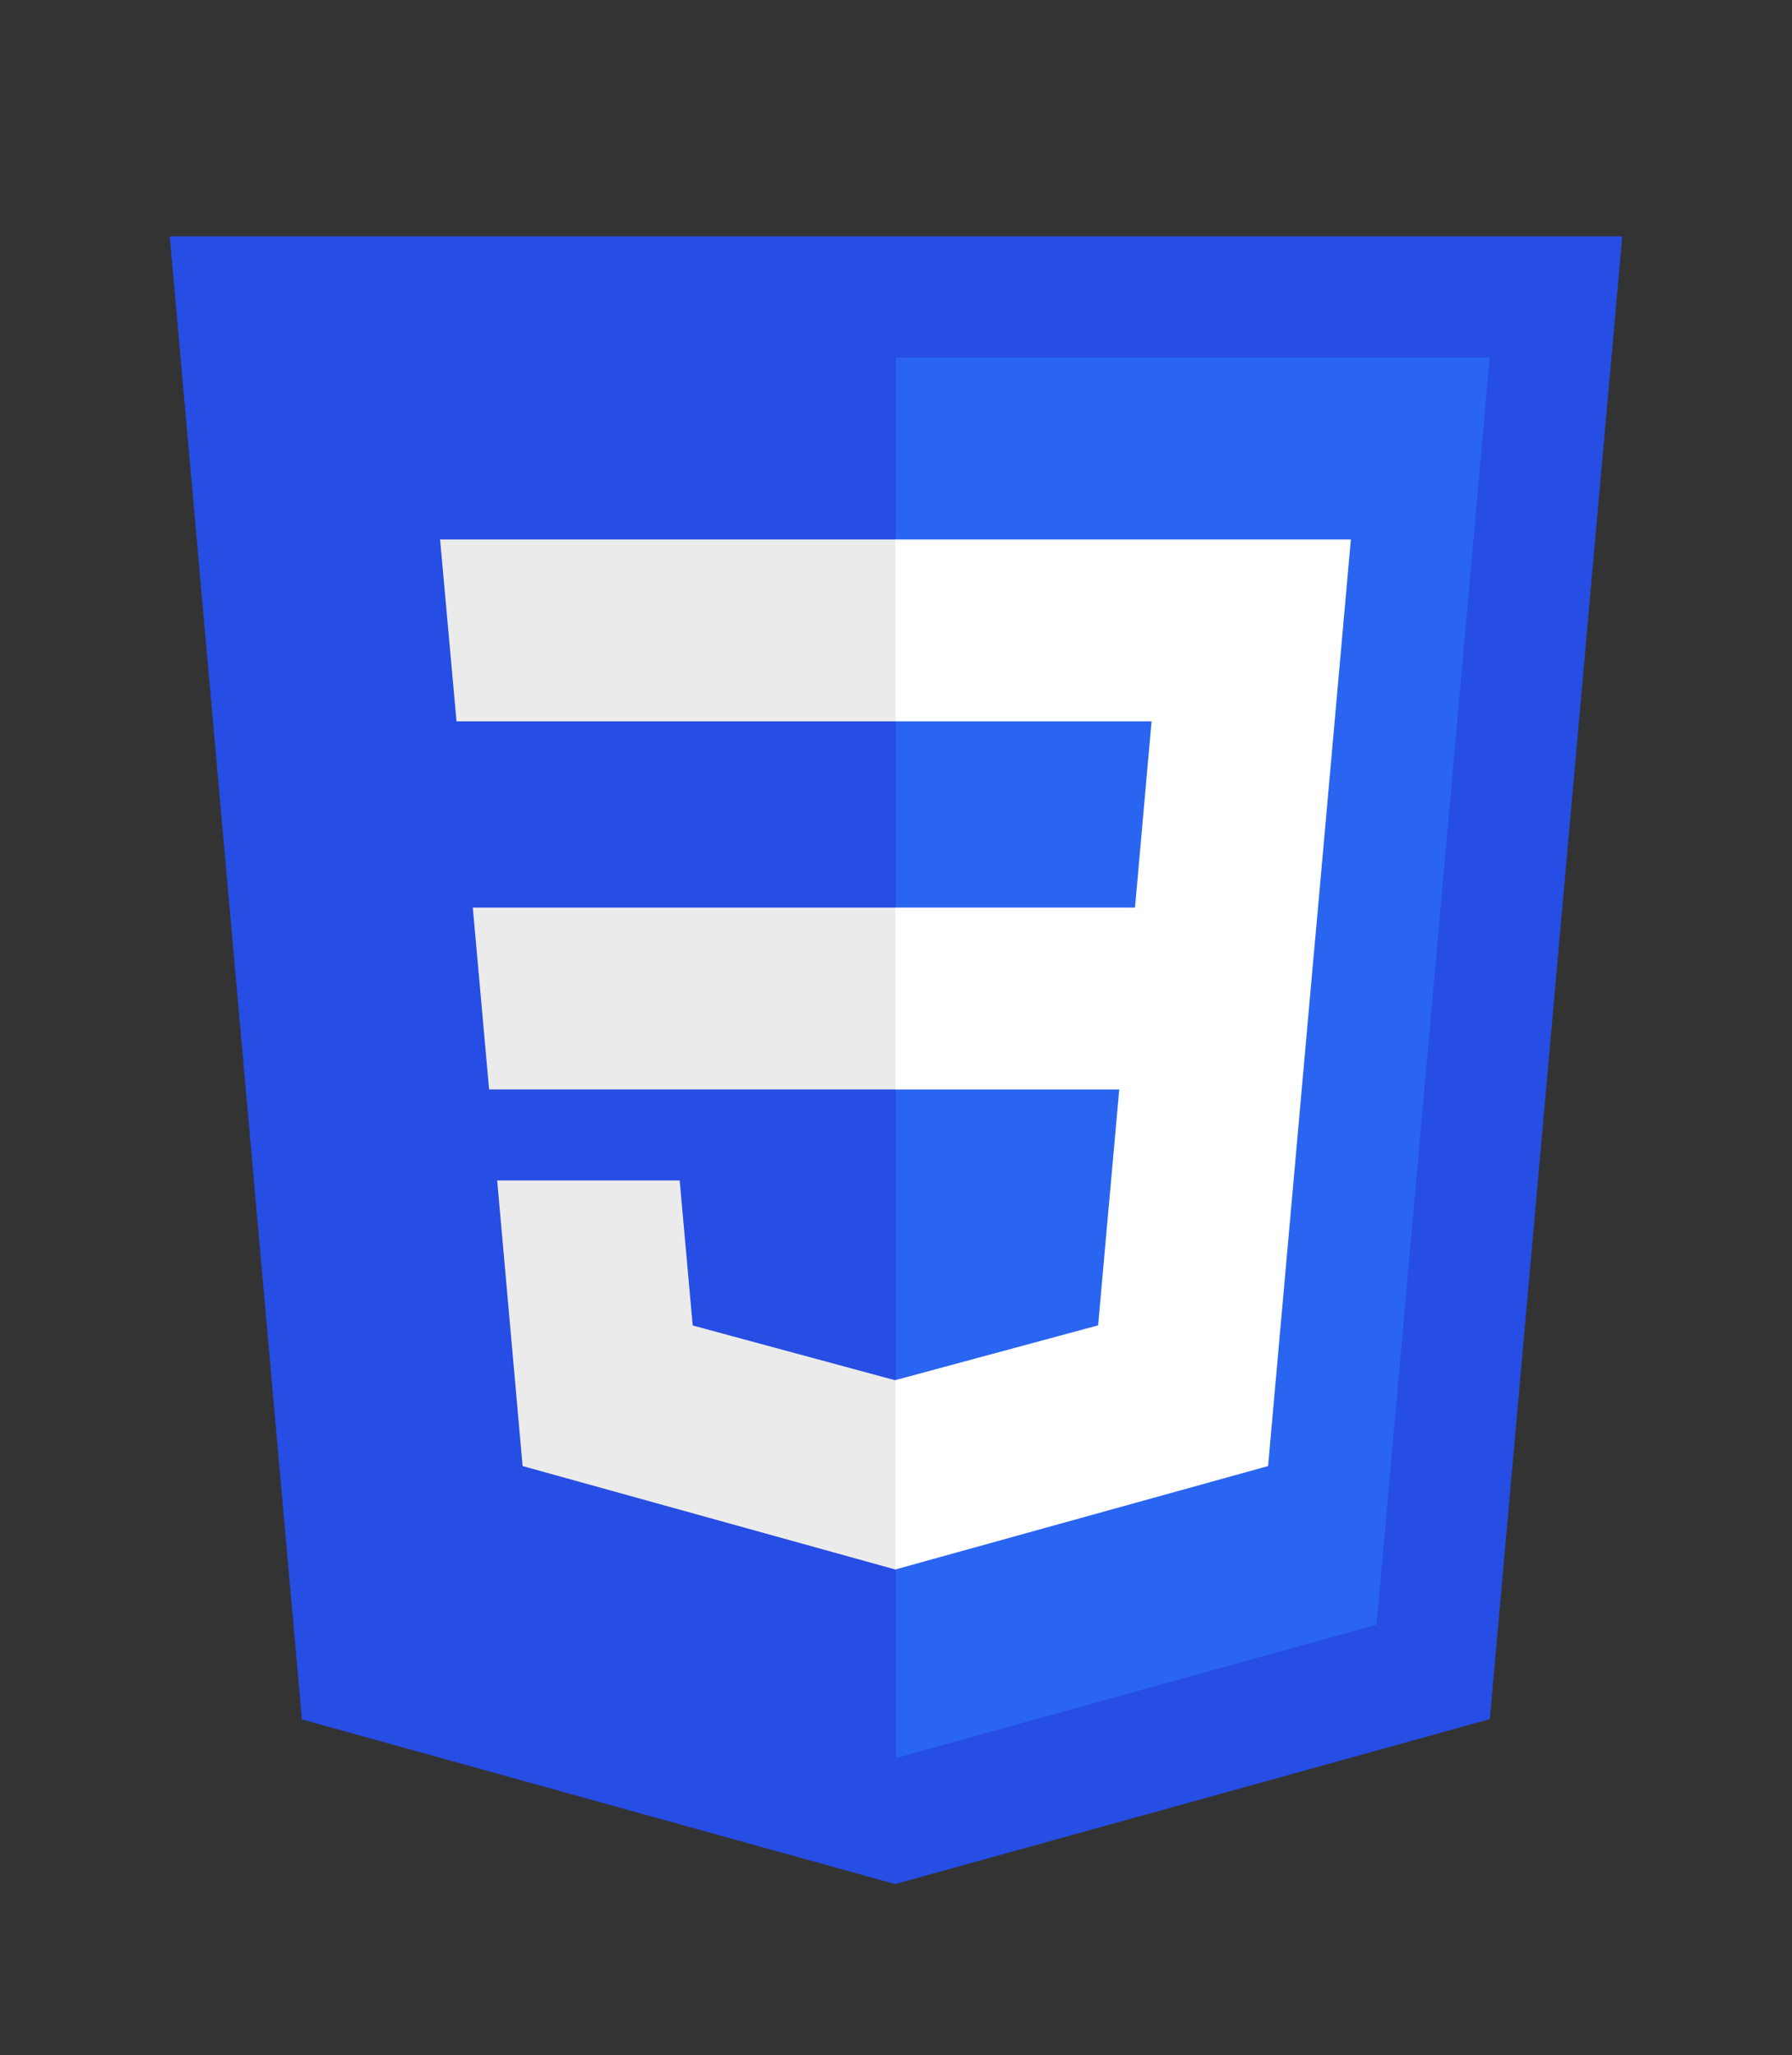 <svg id="Layer_1" data-name="Layer 1" xmlns="http://www.w3.org/2000/svg" viewBox="0 0 137.47 157.61"><rect x="0" y="0" width="137.47" height="157.61" fill="#333333" stroke="none"/><defs><style>.cls-1{fill:#264de4;}.cls-2{fill:#2965f1;}.cls-3{fill:#ebebeb;}.cls-4{fill:#fff;}</style></defs><title>Software</title><g id="g3013"><polygon id="polygon2989" class="cls-1" points="68.67 144.49 23.16 131.86 13.02 18.12 124.45 18.12 114.29 131.84 68.67 144.49"/><polygon id="polygon2991" class="cls-2" points="105.6 124.6 114.28 27.42 68.73 27.42 68.73 134.82 105.6 124.6"/><polygon id="polygon2993" class="cls-3" points="36.27 69.6 37.52 83.55 68.73 83.55 68.73 69.6 36.27 69.6"/><polygon id="polygon2995" class="cls-3" points="33.76 41.37 35.02 55.32 68.73 55.32 68.73 41.37 68.69 41.37 33.76 41.37"/><polygon id="polygon2997" class="cls-3" points="68.73 105.83 68.67 105.85 53.14 101.65 52.14 90.53 44.59 90.53 38.14 90.53 40.09 112.43 68.67 120.36 68.73 120.34 68.73 105.83"/><polygon id="polygon3005" class="cls-4" points="101.11 69.6 103.63 41.37 68.69 41.37 68.69 55.32 88.34 55.32 87.07 69.6 68.69 69.6 68.69 83.55 85.86 83.55 84.24 101.64 68.69 105.84 68.69 120.36 97.28 112.43 97.49 110.07 100.77 73.35 101.11 69.6"/></g></svg>